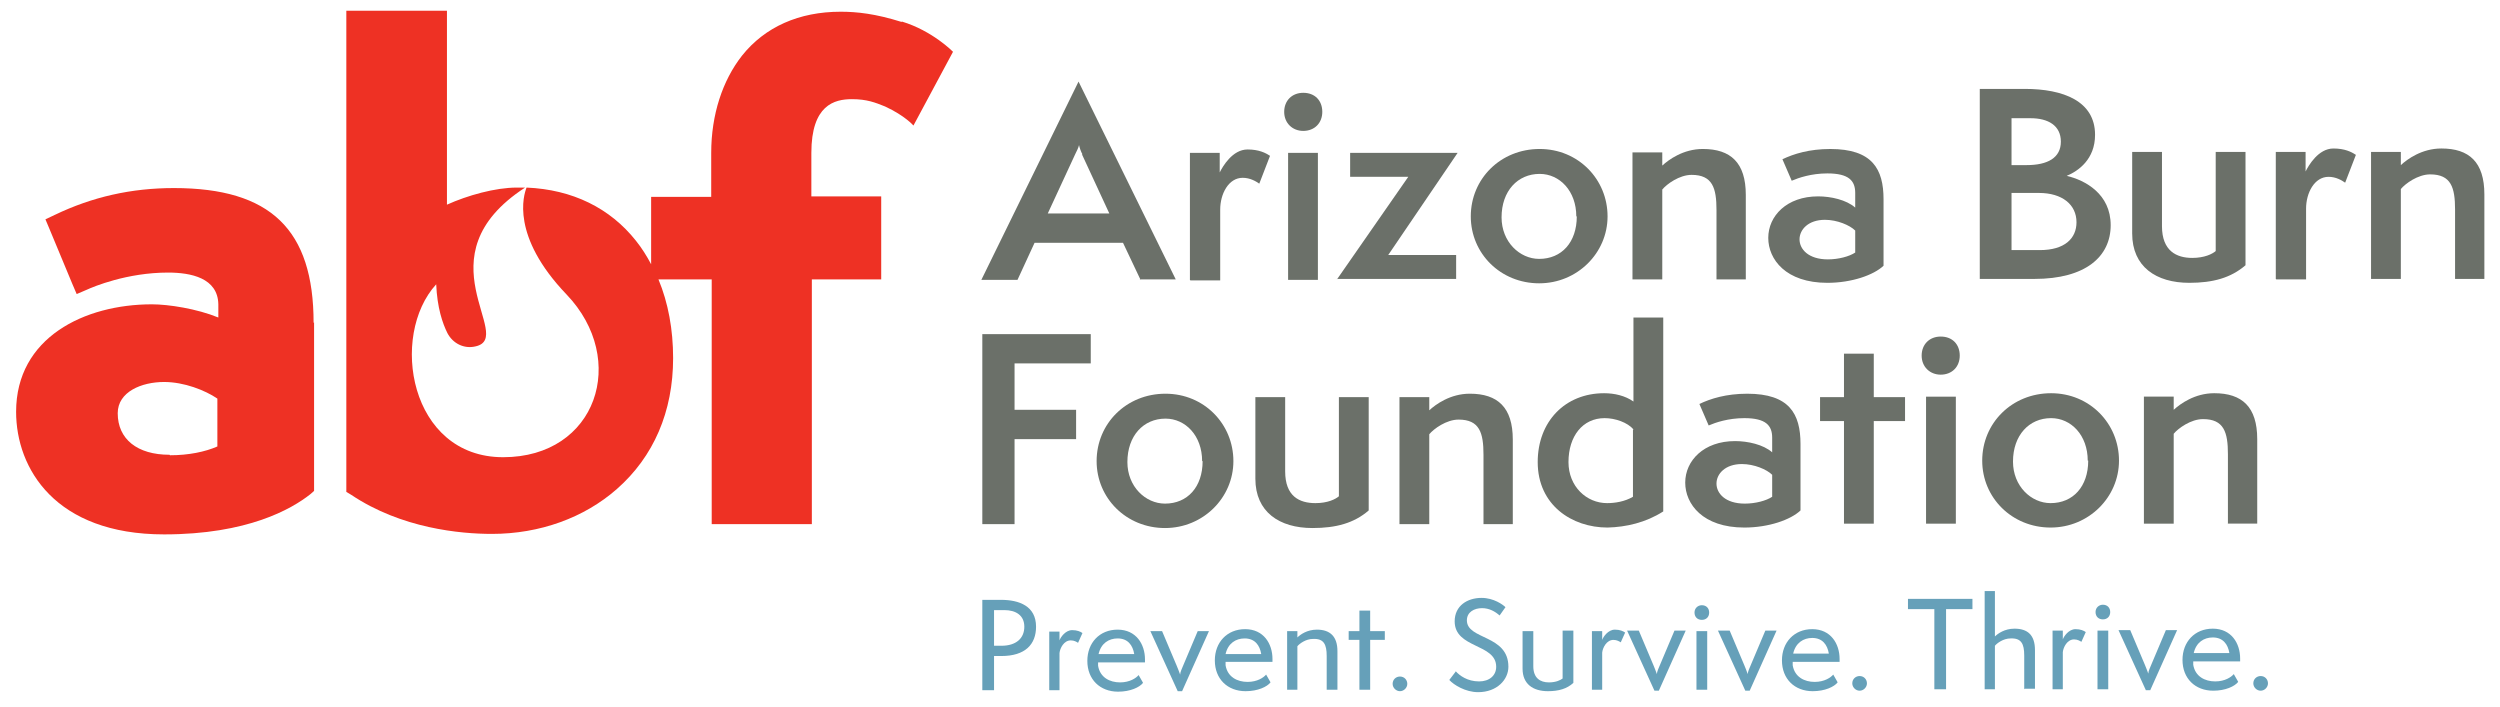 <?xml version="1.0" encoding="UTF-8"?> <svg xmlns="http://www.w3.org/2000/svg" xmlns:xlink="http://www.w3.org/1999/xlink" id="full-rgb" version="1.1" viewBox="0 0 511.8 144.7"><defs><style> .st0 { fill: #66a0b9; } .st1 { fill: #6b7069; } .st2 { fill: #ee3124; } </style></defs><g id="tagline"><path id="tagline__x3C_CompoundPathItem_x3E_" class="st0" d="M201.1,141.3v-18.5s3.8,0,3.8,0c3.8,0,7.2,1.3,7.2,5.5,0,3.6-2.2,6-7.1,6h-1.5s0,7,0,7h-2.4ZM205,132.2c3,0,4.7-1.5,4.7-3.9,0-2.3-1.7-3.4-4.1-3.4h-2.1s0,7.3,0,7.3h1.5Z"></path><path id="tagline__x3C_CompoundPathItem_x3E_1" data-name="tagline__x3C_CompoundPathItem_x3E_" class="st0" d="M214.8,141.3v-12s2.1,0,2.1,0v1.8c.2-.6,1.2-2.1,2.6-2.1,1,0,1.7.3,2.1.6l-.9,2c-.3-.2-.8-.5-1.5-.5-1.4,0-2.2,1.6-2.3,2.6v7.6s-2.1,0-2.1,0Z"></path><path id="tagline__x3C_CompoundPathItem_x3E_2" data-name="tagline__x3C_CompoundPathItem_x3E_" class="st0" d="M234,139.8c-.7.9-2.6,1.8-5.1,1.8-3.7,0-6.3-2.5-6.3-6.3,0-3.7,2.5-6.4,6.2-6.4,3.8,0,5.6,3,5.6,6.1v.6s-9.6,0-9.6,0c0,.3,0,.6,0,.7.4,2.4,2.4,3.4,4.5,3.4,2,0,3.3-.9,3.8-1.5l.8,1.4ZM232.2,133.9c-.3-1.8-1.3-3.2-3.4-3.2-1.8,0-3.4,1-3.9,3.2h7.3Z"></path><path id="tagline__x3C_CompoundPathItem_x3E_3" data-name="tagline__x3C_CompoundPathItem_x3E_" class="st0" d="M241.1,141.5l-5.6-12.3h2.4s3,7.1,3,7.1c.2.4.5,1.3.7,1.8h0c0-.5.4-1.3.6-1.8l3-7.1h2.3s-5.5,12.3-5.5,12.3h-.9Z"></path><path id="tagline__x3C_CompoundPathItem_x3E_4" data-name="tagline__x3C_CompoundPathItem_x3E_" class="st0" d="M260.1,139.7c-.7.9-2.6,1.8-5.1,1.8-3.7,0-6.3-2.5-6.3-6.3,0-3.7,2.5-6.4,6.2-6.4,3.8,0,5.6,3,5.6,6.1v.6s-9.6,0-9.6,0c0,.3,0,.6,0,.7.4,2.4,2.4,3.4,4.5,3.4,2,0,3.3-.9,3.8-1.5l.8,1.4ZM258.2,133.9c-.3-1.8-1.3-3.2-3.4-3.2-1.8,0-3.4,1-3.9,3.2h7.3Z"></path><path id="tagline__x3C_CompoundPathItem_x3E_5" data-name="tagline__x3C_CompoundPathItem_x3E_" class="st0" d="M271.6,141.2v-6.9c0-2.4-.6-3.6-2.8-3.5-1.5,0-2.8,1-3.2,1.5v8.9s-2.1,0-2.1,0v-12s2.1,0,2.1,0v1.3c.6-.6,2-1.6,4-1.6,2.7,0,4.2,1.4,4.2,4.4v7.9s-2.1,0-2.1,0Z"></path><path id="tagline__x3C_CompoundPathItem_x3E_6" data-name="tagline__x3C_CompoundPathItem_x3E_" class="st0" d="M278.3,141.2v-10.2s-2.2,0-2.2,0v-1.8s2.2,0,2.2,0v-4.2s2.2,0,2.2,0v4.2s3,0,3,0v1.8s-3,0-3,0v10.2s-2.1,0-2.1,0Z"></path><path id="tagline__x3C_CompoundPathItem_x3E_7" data-name="tagline__x3C_CompoundPathItem_x3E_" class="st0" d="M286.6,141.5c-.8,0-1.5-.7-1.5-1.5,0-.9.7-1.5,1.5-1.5.9,0,1.5.7,1.5,1.5,0,.8-.7,1.5-1.5,1.5Z"></path><path id="tagline__x3C_CompoundPathItem_x3E_8" data-name="tagline__x3C_CompoundPathItem_x3E_" class="st0" d="M298,137.4c.8.9,2.4,2.1,4.8,2.1,2.1,0,3.5-1.2,3.5-3,0-4.8-8.5-3.7-8.5-9.3,0-3.2,2.6-4.8,5.5-4.8,2.5,0,4.4,1.4,4.9,1.9l-1.2,1.7c-.9-.8-2.1-1.5-3.6-1.5-1.6,0-3.1.8-3.1,2.5,0,4,8.5,2.9,8.5,9.5,0,2.6-2.3,5.2-6.2,5.2-2.6,0-5-1.5-5.9-2.5l1.3-1.7Z"></path><path id="tagline__x3C_CompoundPathItem_x3E_9" data-name="tagline__x3C_CompoundPathItem_x3E_" class="st0" d="M319.9,129.1h2.2s0,10.7,0,10.7c-1.3,1.2-3,1.7-5.2,1.7-3.1,0-5.2-1.5-5.2-4.6v-7.7s2.2,0,2.2,0v7.2c0,2.4,1.4,3.3,3.2,3.3,1.5,0,2.4-.5,2.8-.8v-9.7Z"></path><path id="tagline__x3C_CompoundPathItem_x3E_10" data-name="tagline__x3C_CompoundPathItem_x3E_" class="st0" d="M325.9,141.2v-12s2.1,0,2.1,0v1.8c.2-.6,1.2-2.1,2.6-2.1,1,0,1.7.3,2.1.6l-.9,2c-.3-.2-.8-.5-1.5-.5-1.4,0-2.2,1.6-2.3,2.6v7.6s-2.1,0-2.1,0Z"></path><path id="tagline__x3C_CompoundPathItem_x3E_11" data-name="tagline__x3C_CompoundPathItem_x3E_" class="st0" d="M338.7,141.4l-5.6-12.3h2.4s3,7.1,3,7.1c.2.4.5,1.3.7,1.8h0c0-.5.4-1.3.6-1.8l3-7.1h2.3s-5.5,12.3-5.5,12.3h-.9Z"></path><path id="tagline__x3C_CompoundPathItem_x3E_12" data-name="tagline__x3C_CompoundPathItem_x3E_" class="st0" d="M346.9,125.4c0-.9.7-1.5,1.5-1.5.9,0,1.5.6,1.5,1.5,0,.9-.6,1.5-1.5,1.5-.9,0-1.5-.6-1.5-1.5ZM347.3,141.2v-12s2.2,0,2.2,0v12s-2.2,0-2.2,0Z"></path><path id="tagline__x3C_CompoundPathItem_x3E_13" data-name="tagline__x3C_CompoundPathItem_x3E_" class="st0" d="M357.3,141.4l-5.6-12.3h2.4s3,7.1,3,7.1c.2.4.5,1.3.7,1.8h0c0-.5.4-1.3.6-1.8l3-7.1h2.3s-5.5,12.3-5.5,12.3h-.9Z"></path><path id="tagline__x3C_CompoundPathItem_x3E_14" data-name="tagline__x3C_CompoundPathItem_x3E_" class="st0" d="M376.2,139.7c-.7.9-2.6,1.8-5.1,1.8-3.7,0-6.3-2.5-6.3-6.3,0-3.7,2.5-6.4,6.2-6.4,3.8,0,5.6,3,5.6,6.1v.6h-9.6c0,.3,0,.6,0,.7.4,2.4,2.4,3.4,4.5,3.4,2,0,3.3-.9,3.8-1.5l.8,1.4ZM374.4,133.8c-.3-1.8-1.3-3.2-3.4-3.2-1.8,0-3.4,1-3.9,3.2h7.3Z"></path><path id="tagline__x3C_CompoundPathItem_x3E_15" data-name="tagline__x3C_CompoundPathItem_x3E_" class="st0" d="M380.7,141.4c-.8,0-1.5-.7-1.5-1.5,0-.9.7-1.5,1.5-1.5.9,0,1.5.7,1.5,1.5,0,.8-.7,1.5-1.5,1.5Z"></path><path id="tagline__x3C_CompoundPathItem_x3E_16" data-name="tagline__x3C_CompoundPathItem_x3E_" class="st0" d="M396,141.1v-16.4s-5.4,0-5.4,0v-2.1s13.2,0,13.2,0v2.1s-5.4,0-5.4,0v16.4s-2.3,0-2.3,0Z"></path><path id="tagline__x3C_CompoundPathItem_x3E_17" data-name="tagline__x3C_CompoundPathItem_x3E_" class="st0" d="M414.4,141.1v-6.9c0-2.4-.6-3.6-2.8-3.5-1.5,0-2.8,1-3.2,1.5v8.9s-2.1,0-2.1,0v-20.1s2.1,0,2.1,0v9.3c.6-.6,2-1.6,4-1.6,2.7,0,4.2,1.3,4.2,4.4v7.9s-2.1,0-2.1,0Z"></path><path id="tagline__x3C_CompoundPathItem_x3E_18" data-name="tagline__x3C_CompoundPathItem_x3E_" class="st0" d="M420.2,141.1v-12s2.1,0,2.1,0v1.8c.2-.6,1.2-2.1,2.6-2.1,1,0,1.7.3,2.1.6l-.9,2c-.3-.2-.8-.5-1.5-.5-1.4,0-2.2,1.6-2.3,2.6v7.6s-2.1,0-2.1,0Z"></path><path id="tagline__x3C_CompoundPathItem_x3E_19" data-name="tagline__x3C_CompoundPathItem_x3E_" class="st0" d="M429,125.3c0-.9.7-1.5,1.5-1.5.9,0,1.5.6,1.5,1.5,0,.9-.6,1.5-1.5,1.5-.9,0-1.5-.6-1.5-1.5ZM429.4,141.1v-12s2.2,0,2.2,0v12s-2.2,0-2.2,0Z"></path><path id="tagline__x3C_CompoundPathItem_x3E_20" data-name="tagline__x3C_CompoundPathItem_x3E_" class="st0" d="M439.3,141.3l-5.6-12.3h2.4s3,7.1,3,7.1c.2.4.5,1.3.7,1.8h0c0-.5.4-1.3.6-1.8l3-7.1h2.3s-5.5,12.3-5.5,12.3h-.9Z"></path><path id="tagline__x3C_CompoundPathItem_x3E_21" data-name="tagline__x3C_CompoundPathItem_x3E_" class="st0" d="M458.2,139.6c-.7.9-2.6,1.8-5.1,1.8-3.7,0-6.3-2.5-6.3-6.3,0-3.7,2.5-6.4,6.2-6.4,3.8,0,5.6,3,5.6,6.1v.6h-9.6c0,.3,0,.6,0,.7.4,2.4,2.4,3.4,4.5,3.4,2,0,3.3-.9,3.8-1.5l.8,1.4ZM456.4,133.7c-.3-1.8-1.3-3.2-3.4-3.2-1.8,0-3.4,1-3.9,3.2h7.3Z"></path><path id="tagline__x3C_CompoundPathItem_x3E_22" data-name="tagline__x3C_CompoundPathItem_x3E_" class="st0" d="M462.8,141.4c-.8,0-1.5-.7-1.5-1.5,0-.9.7-1.5,1.5-1.5.9,0,1.5.7,1.5,1.5,0,.8-.7,1.5-1.5,1.5Z"></path></g><g id="type"><path id="type__x3C_CompoundPathItem_x3E_" class="st1" d="M233.5,57.3l-3.6-7.6h-18.1s-3.5,7.6-3.5,7.6h-7.4s19.9-40.6,19.9-40.6l19.9,40.5h-7.4ZM221.6,31.6c-.3-.5-.6-1.4-.7-1.9-.1.5-.5,1.3-.8,1.9l-5.6,12.1h12.6s-5.6-12.1-5.6-12.1Z"></path><path id="type__x3C_CompoundPathItem_x3E_1" data-name="type__x3C_CompoundPathItem_x3E_" class="st1" d="M243.6,57.3v-26s6.1,0,6.1,0v4c.6-1.2,2.6-4.7,5.7-4.7,2.3,0,3.7.7,4.6,1.3l-2.2,5.7c-.7-.5-1.9-1.2-3.4-1.2-2.9,0-4.6,3.3-4.6,6.5v14.5s-6.1,0-6.1,0Z"></path><path id="type__x3C_CompoundPathItem_x3E_2" data-name="type__x3C_CompoundPathItem_x3E_" class="st1" d="M262.9,22.9c0-2.3,1.6-3.9,3.9-3.9,2.4,0,3.9,1.6,3.9,3.9,0,2.3-1.6,3.9-3.9,3.9-2.2,0-3.9-1.6-3.9-3.9ZM263.7,57.3v-26s6.1,0,6.1,0v26s-6.1,0-6.1,0Z"></path><path id="type__x3C_CompoundPathItem_x3E_3" data-name="type__x3C_CompoundPathItem_x3E_" class="st1" d="M273.7,57.2l14.6-21h-11.9s0-4.9,0-4.9h22s-14.2,20.9-14.2,20.9h13.9s0,4.9,0,4.9h-24.4Z"></path><path id="type__x3C_CompoundPathItem_x3E_4" data-name="type__x3C_CompoundPathItem_x3E_" class="st1" d="M315.1,58c-7.9,0-14-6.1-14-13.7,0-7.7,6.1-13.8,14.1-13.8,7.9,0,13.9,6.2,13.9,13.8,0,7.5-6.2,13.7-14,13.7ZM322.7,44.3c0-5.2-3.4-8.7-7.5-8.7-4.5,0-7.8,3.5-7.8,8.9,0,5,3.7,8.5,7.7,8.5,4.6,0,7.7-3.4,7.7-8.7Z"></path><path id="type__x3C_CompoundPathItem_x3E_5" data-name="type__x3C_CompoundPathItem_x3E_" class="st1" d="M351.4,57.2v-14.2c0-4.5-.8-7.2-5.1-7.2-2.5,0-5.1,1.9-6,3v18.4s-6.1,0-6.1,0v-26s6.1,0,6.1,0v2.7c1.3-1.2,4.3-3.4,8.3-3.4,5.7,0,8.8,2.8,8.8,9.4v17.3s-6.1,0-6.1,0Z"></path><path id="type__x3C_CompoundPathItem_x3E_6" data-name="type__x3C_CompoundPathItem_x3E_" class="st1" d="M385.6,54.4c-2,1.9-6.5,3.5-11.5,3.5-8.5,0-12.1-4.8-12.1-9.2,0-4.5,3.8-8.5,10.2-8.5,2.6,0,5.8.7,7.6,2.3v-3c0-2.5-1.3-4-5.7-4-3.3,0-5.9.9-7.3,1.5l-1.9-4.4c2.3-1.1,5.5-2.1,9.8-2.1,8.6,0,10.9,4.1,10.9,10.3v13.6ZM379.8,47.2c-1.1-1.1-3.7-2.2-6.2-2.2-3.4,0-5.2,2-5.2,4s1.8,4.1,5.8,4.1c2.2,0,4.4-.6,5.6-1.4v-4.5Z"></path><path id="type__x3C_CompoundPathItem_x3E_7" data-name="type__x3C_CompoundPathItem_x3E_" class="st1" d="M405.3,57.2V18.2s9.2,0,9.2,0c7.9,0,14.4,2.5,14.4,9.4,0,5-3.4,7.4-5.8,8.4,3.8.9,9,3.7,9,10.1,0,6.4-5.1,11-15.6,11h-11.2ZM414.9,33.8c4.3,0,7-1.5,7-4.8,0-3.3-2.6-4.8-6.2-4.8h-3.9s0,9.6,0,9.6h3.1ZM417.6,51.2c5.1,0,7.5-2.4,7.5-5.7,0-3.6-2.9-6-7.7-6h-5.6s0,11.7,0,11.7h5.8Z"></path><path id="type__x3C_CompoundPathItem_x3E_8" data-name="type__x3C_CompoundPathItem_x3E_" class="st1" d="M453.6,31.1h6.1s0,23.2,0,23.2c-3,2.6-6.7,3.6-11.5,3.6-6.8,0-11.7-3.3-11.7-10.1v-16.7s6.1,0,6.1,0v15.2c0,5.1,3,6.5,6.2,6.5,2.5,0,4.1-.8,4.8-1.4v-20.3Z"></path><path id="type__x3C_CompoundPathItem_x3E_9" data-name="type__x3C_CompoundPathItem_x3E_" class="st1" d="M465.9,57.1v-26s6.1,0,6.1,0v4c.6-1.2,2.6-4.7,5.7-4.7,2.3,0,3.7.7,4.6,1.3l-2.2,5.7c-.7-.5-1.9-1.2-3.4-1.2-2.9,0-4.6,3.3-4.6,6.5v14.5s-6.1,0-6.1,0Z"></path><path id="type__x3C_CompoundPathItem_x3E_10" data-name="type__x3C_CompoundPathItem_x3E_" class="st1" d="M502.6,57.1v-14.2c0-4.5-.8-7.2-5.1-7.2-2.5,0-5.1,1.9-6,3v18.4s-6.1,0-6.1,0v-26s6.1,0,6.1,0v2.7c1.3-1.2,4.3-3.4,8.3-3.4,5.7,0,8.8,2.8,8.8,9.4v17.3s-6.1,0-6.1,0Z"></path><path id="type__x3C_CompoundPathItem_x3E_11" data-name="type__x3C_CompoundPathItem_x3E_" class="st1" d="M201.1,107.3v-38.9s22.2,0,22.2,0v6s-15.6,0-15.6,0v9.5s12.6,0,12.6,0v6s-12.6,0-12.6,0v17.4s-6.6,0-6.6,0Z"></path><path id="type__x3C_CompoundPathItem_x3E_12" data-name="type__x3C_CompoundPathItem_x3E_" class="st1" d="M238.5,108.1c-7.9,0-14-6.1-14-13.7,0-7.7,6.1-13.8,14.1-13.8,7.9,0,13.9,6.2,13.9,13.8,0,7.5-6.2,13.7-14,13.7ZM246.1,94.4c0-5.2-3.4-8.7-7.5-8.7-4.5,0-7.8,3.5-7.8,8.9,0,5,3.7,8.5,7.7,8.5,4.6,0,7.7-3.4,7.7-8.7Z"></path><path id="type__x3C_CompoundPathItem_x3E_13" data-name="type__x3C_CompoundPathItem_x3E_" class="st1" d="M274.1,81.3h6.1s0,23.2,0,23.2c-3,2.6-6.7,3.6-11.5,3.6-6.8,0-11.7-3.3-11.7-10.1v-16.7s6.1,0,6.1,0v15.2c0,5.1,2.9,6.5,6.2,6.5,2.5,0,4.1-.8,4.8-1.4v-20.3Z"></path><path id="type__x3C_CompoundPathItem_x3E_14" data-name="type__x3C_CompoundPathItem_x3E_" class="st1" d="M303.7,107.3v-14.2c0-4.5-.8-7.2-5.1-7.2-2.5,0-5.1,1.9-6,3v18.4s-6.1,0-6.1,0v-26s6.1,0,6.1,0v2.7c1.3-1.2,4.3-3.4,8.3-3.4,5.7,0,8.8,2.8,8.8,9.4v17.3s-6.1,0-6.1,0Z"></path><path id="type__x3C_CompoundPathItem_x3E_15" data-name="type__x3C_CompoundPathItem_x3E_" class="st1" d="M334.4,65h6.1s0,39.7,0,39.7c-3.6,2.3-7.6,3.2-11.4,3.3-7.3,0-14.3-4.6-14.3-13.4,0-8.3,5.6-14.1,13.6-14.1,2.1,0,4.3.5,6,1.7v-17.2ZM334.4,87.9c-1.2-1.4-3.7-2.3-5.9-2.3-4.5,0-7.4,3.7-7.4,9,0,5,3.7,8.4,7.9,8.4,1.6,0,3.6-.3,5.3-1.3v-13.7Z"></path><path id="type__x3C_CompoundPathItem_x3E_16" data-name="type__x3C_CompoundPathItem_x3E_" class="st1" d="M368.6,104.5c-2,1.9-6.5,3.5-11.5,3.5-8.5,0-12.1-4.8-12.1-9.2,0-4.5,3.8-8.5,10.2-8.5,2.6,0,5.8.7,7.6,2.3v-3c0-2.5-1.3-4-5.7-4-3.3,0-5.9.9-7.3,1.5l-1.9-4.4c2.3-1.1,5.5-2.1,9.8-2.1,8.6,0,10.9,4.1,10.9,10.3v13.6ZM362.8,97.2c-1.1-1.1-3.7-2.2-6.2-2.2-3.4,0-5.2,2-5.2,4s1.8,4.1,5.8,4.1c2.2,0,4.4-.6,5.6-1.4v-4.5Z"></path><path id="type__x3C_CompoundPathItem_x3E_17" data-name="type__x3C_CompoundPathItem_x3E_" class="st1" d="M377.5,107.2v-21s-4.9,0-4.9,0v-4.9s4.9,0,4.9,0v-8.9s6.1,0,6.1,0v8.9s6.4,0,6.4,0v4.9s-6.4,0-6.4,0v21s-6.1,0-6.1,0Z"></path><path id="type__x3C_CompoundPathItem_x3E_18" data-name="type__x3C_CompoundPathItem_x3E_" class="st1" d="M393.4,72.8c0-2.3,1.6-3.9,3.9-3.9,2.4,0,3.9,1.6,3.9,3.9,0,2.3-1.6,3.9-3.9,3.9-2.2,0-3.9-1.6-3.9-3.9ZM394.3,107.2v-26s6.1,0,6.1,0v26s-6.1,0-6.1,0Z"></path><path id="type__x3C_CompoundPathItem_x3E_19" data-name="type__x3C_CompoundPathItem_x3E_" class="st1" d="M419.8,108c-7.9,0-14-6.1-14-13.7,0-7.7,6.1-13.8,14.1-13.8,7.9,0,13.9,6.2,13.9,13.8,0,7.5-6.2,13.7-14,13.7ZM427.4,94.3c0-5.2-3.4-8.7-7.5-8.7-4.5,0-7.8,3.5-7.8,8.9,0,5,3.7,8.5,7.7,8.5,4.6,0,7.7-3.4,7.7-8.7Z"></path><path id="type__x3C_CompoundPathItem_x3E_20" data-name="type__x3C_CompoundPathItem_x3E_" class="st1" d="M456.1,107.2v-14.2c0-4.5-.8-7.2-5.1-7.2-2.5,0-5.1,1.9-6,3v18.4s-6.1,0-6.1,0v-26s6.1,0,6.1,0v2.7c1.3-1.2,4.3-3.4,8.3-3.4,5.7,0,8.8,2.8,8.8,9.4v17.3s-6.1,0-6.1,0Z"></path></g><g id="logoMark"><path id="logoMark__x3C_CompoundPathItem_x3E_" class="st2" d="M64.2,66.1c0-19.1-8.8-27.6-28.6-27.6h0c-8.7,0-16.7,1.8-24.4,5.5l-1.9.9.8,1.9,4.7,11.3.9,2.1,2.1-.9c1.3-.6,8.2-3.5,16.6-3.5,4.7,0,10.2,1.1,10.3,6.5v2.7c-4.4-1.8-10.2-2.7-13.6-2.7-13.8,0-27.8,6.8-27.8,22,0,11.6,8,25.1,30.3,25.1,17.1,0,26.1-5.2,29.9-8.2l.8-.7v-1.1s0-33.4,0-33.4ZM34.7,93.1h0c-6.6,0-10.6-3.2-10.6-8.5,0-4.4,4.9-6.4,9.5-6.4,4.1,0,8.4,1.7,10.9,3.4v9.8c-2.5,1.1-5.9,1.8-9.7,1.8Z"></path><a><path id="logoMark__x3C_PathItem_x3E_" class="st2" d="M184.6,4.5c-5.4-1.7-9.2-2.1-12.5-2.1h0c-8.5,0-15.5,3.1-20.2,9-4,5.1-6.3,12.1-6.3,19.9v9s-12.3,0-12.3,0v13.8c-.9-1.7-1.9-3.3-3.1-4.8-5.3-6.7-13-10.5-22.4-10.9-.6,1.5-3.3,9.9,8.2,21.9,12.7,13.3,6.2,33.3-13,33.3s-23.3-24.9-13.7-35.4c.2,4.8,1.3,8,2.3,10,1.1,2.1,3.4,3.3,5.8,2.7,8.2-1.9-11.6-18.4,10.1-32.5-.6,0-1.1,0-1.7,0-4.4,0-10.1,1.6-14.3,3.5V4.4s0-2.2,0-2.2h-2.2s-16.2,0-16.2,0h-2.2s0,2.2,0,2.2v95.1c0,0,0,1.2,0,1.2l1,.6c10.3,6.9,22.4,8,28.8,8,9.8,0,18.9-3.3,25.6-9.2,7.5-6.6,11.5-15.8,11.5-26.8,0-5.8-1-11.3-3-16.1h10.9v50.1s20.5,0,20.5,0v-50.1s14.2,0,14.2,0v-17h-14.3s0-8.9,0-8.9c0-9.8,4.7-11,8.3-11,3.1,0,4.8.7,6.8,1.5,4.1,1.9,5.8,3.9,5.8,3.9l8.1-15.1s-4.2-4.3-10.5-6.2Z"></path></a></g></svg> 
